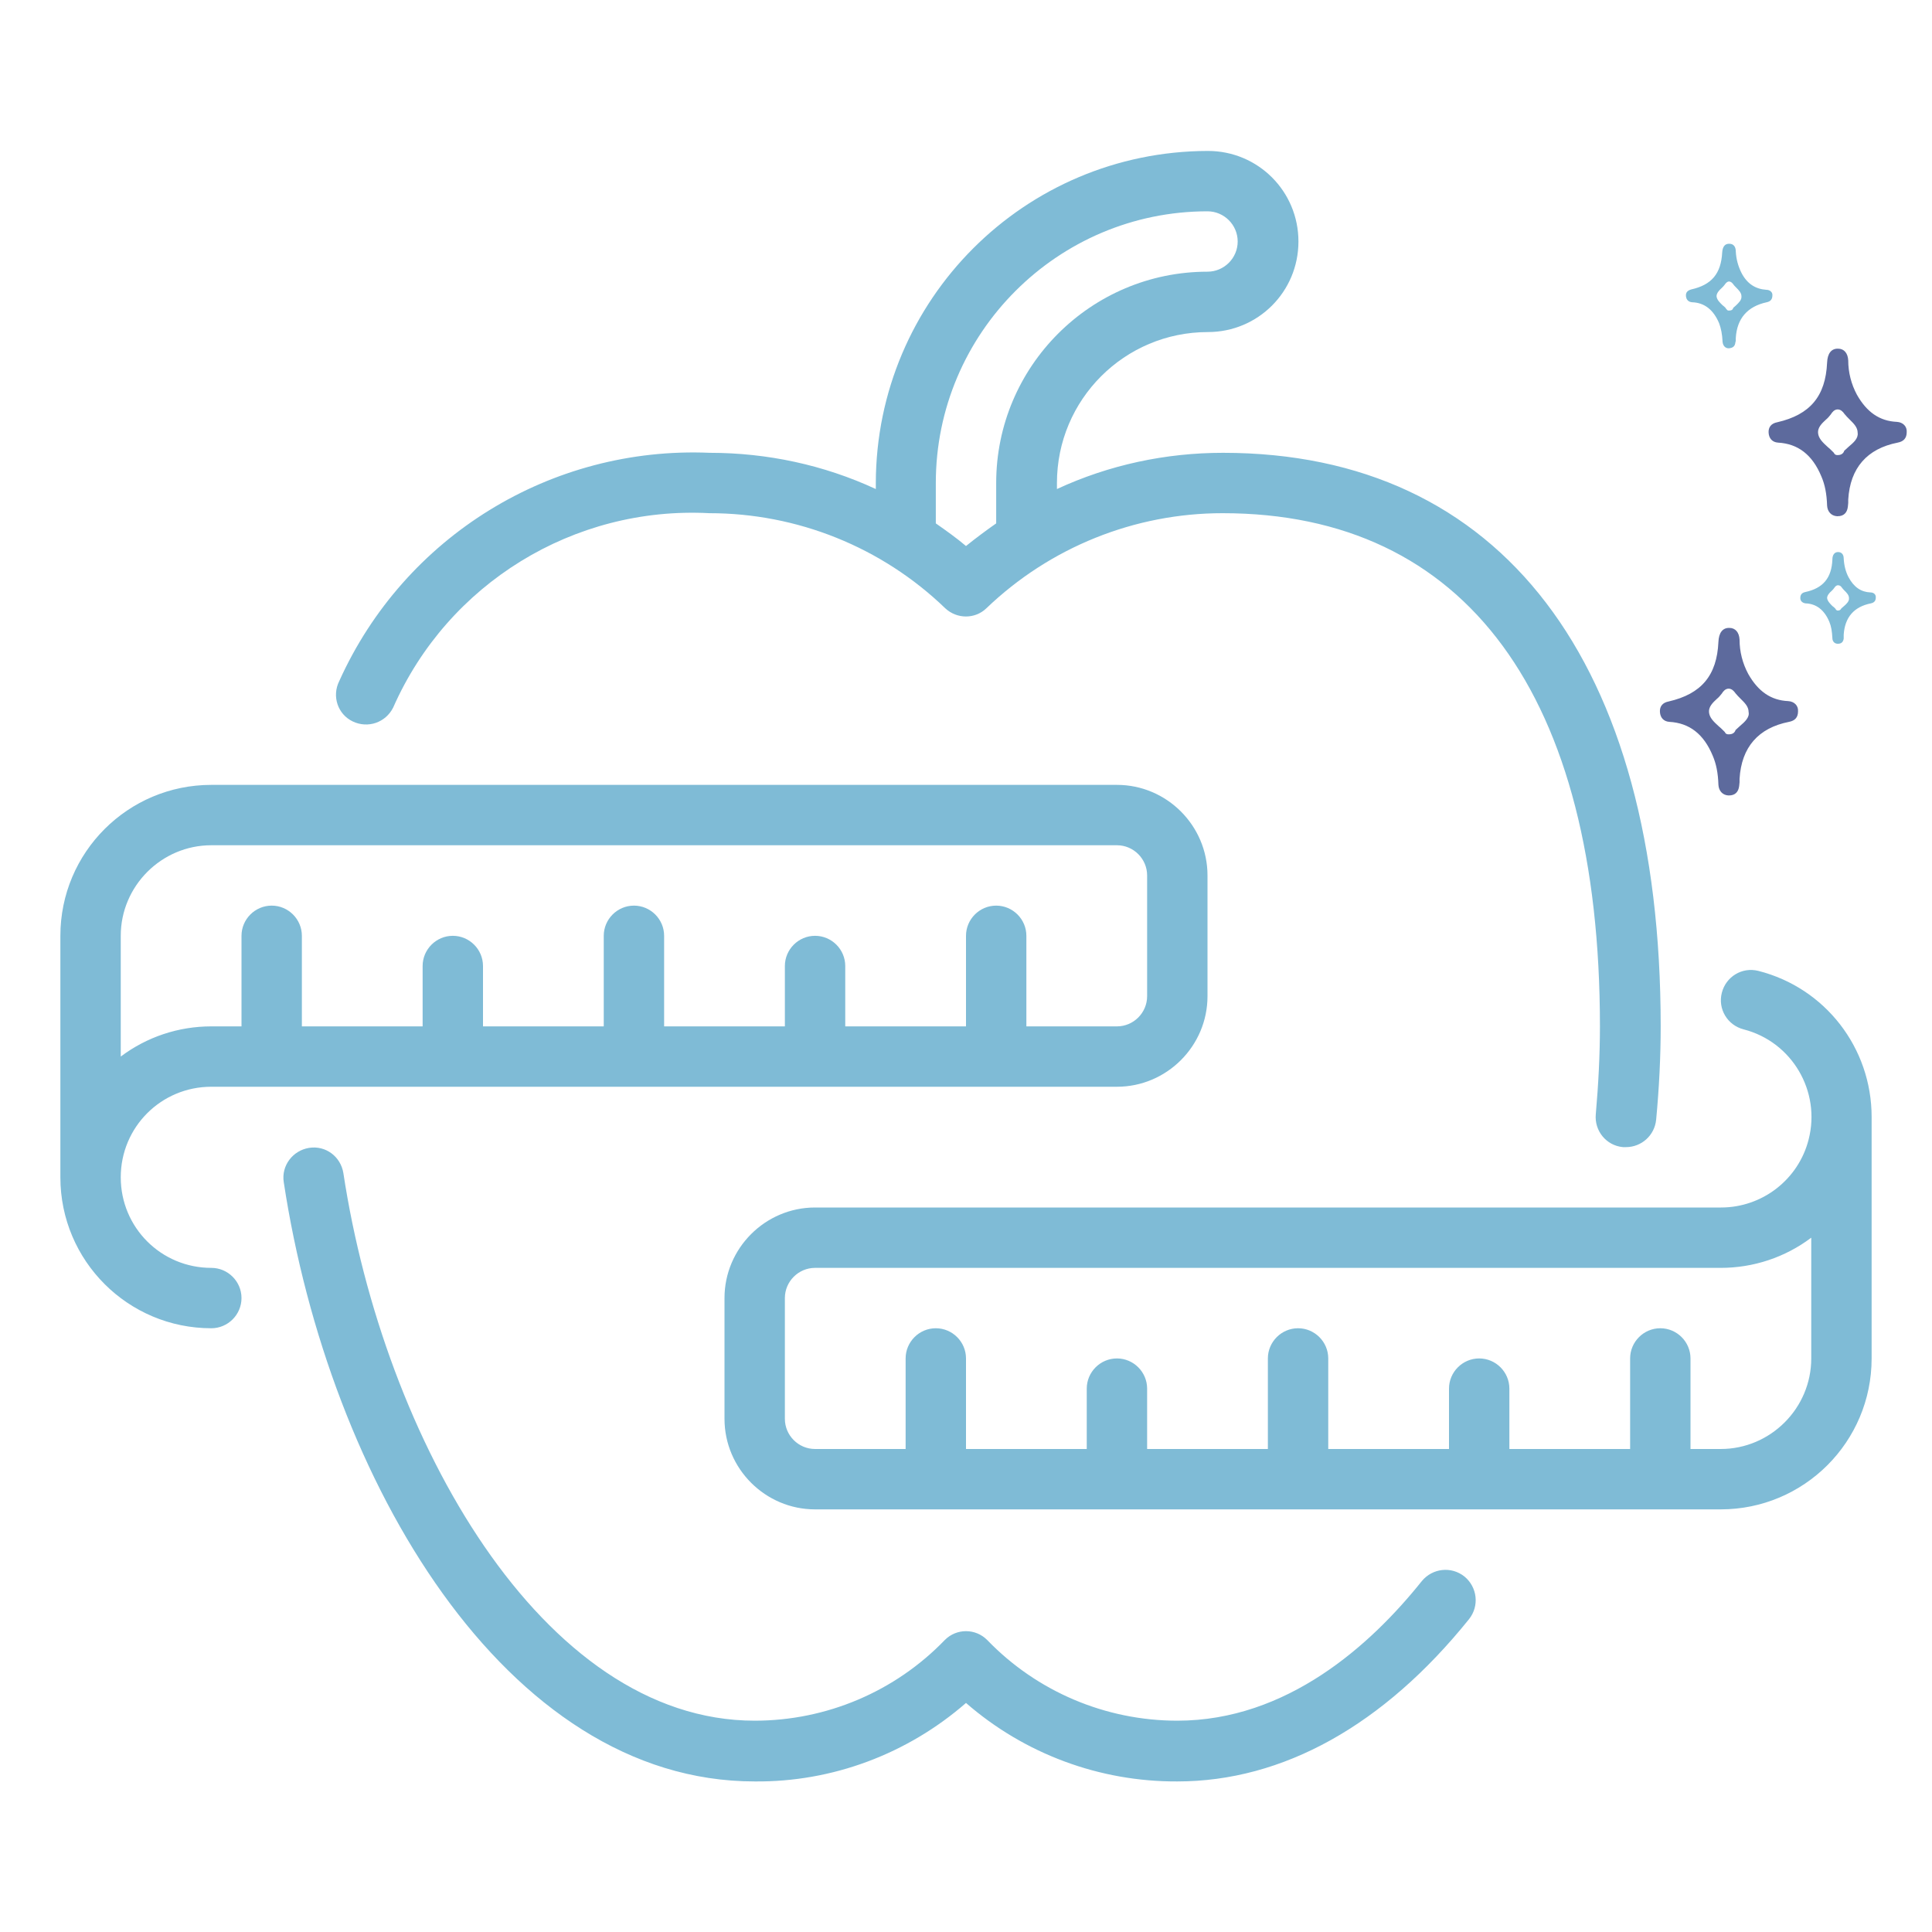 <?xml version="1.0" encoding="UTF-8"?>
<!-- Generator: Adobe Illustrator 28.1.0, SVG Export Plug-In . SVG Version: 6.00 Build 0)  -->
<svg xmlns="http://www.w3.org/2000/svg" xmlns:xlink="http://www.w3.org/1999/xlink" version="1.1" id="Layer_1" x="0px" y="0px" viewBox="0 0 512 512" style="enable-background:new 0 0 512 512;" xml:space="preserve">
<style type="text/css">
	.st0{fill:#7FBBD6;}
	.st1{fill:#5D6A9D;}
</style>
<path class="st0" d="M56,288h240c13.2,0,24-10.8,24-24v-32c0-13.2-10.8-24-24-24H56c-22.1,0-40,17.9-40,40v64c0,22.1,17.9,40,40,40  c4.4,0,8-3.6,8-8s-3.6-8-8-8c-13.3,0-24-10.7-24-24S42.7,288,56,288z M32,248c0-13.2,10.8-24,24-24h240c4.4,0,8,3.6,8,8v32  c0,4.4-3.6,8-8,8h-24v-24c0-4.4-3.6-8-8-8s-8,3.6-8,8v24h-32v-16c0-4.4-3.6-8-8-8s-8,3.6-8,8v16h-32v-24c0-4.4-3.6-8-8-8s-8,3.6-8,8  v24h-32v-16c0-4.4-3.6-8-8-8s-8,3.6-8,8v16H80v-24c0-4.4-3.6-8-8-8s-8,3.6-8,8v24h-8c-8.7,0-17.1,2.8-24,8V248z M93.5,191.2  c4,1.9,8.7,0.3,10.7-3.7c0,0,0,0,0,0c14.5-32.9,47.9-53.4,83.8-51.5c23.3,0,45.7,9,62.5,25.2c3.1,2.9,7.9,2.9,10.9,0  C278.3,145,300.7,136,324,136c64.5,0,100,48.3,100,136c0,7.5-0.4,15.3-1.1,23.3c-0.4,4.4,2.8,8.3,7.2,8.7c0.3,0,0.5,0,0.8,0  c4.1,0,7.6-3.1,8-7.3c0.8-8.5,1.2-16.8,1.2-24.7c0-96.6-42.3-152-116-152c-15.2,0-30.2,3.2-44,9.6V128c0-22.1,17.9-40,40-40  c13.3,0,24-10.7,24-24s-10.7-24-24-24c-48.6,0.1-87.9,39.4-88,88v1.6c-13.8-6.4-28.8-9.6-44-9.6c-42-1.8-80.9,22.1-98.2,60.5  C87.9,184.5,89.5,189.3,93.5,191.2C93.5,191.2,93.5,191.2,93.5,191.2z M248,128c0-39.7,32.3-72,72-72c4.4,0,8,3.6,8,8s-3.6,8-8,8  c-30.9,0-56,25.1-56,56v10.7c-2.7,1.9-5.4,3.9-8,6c-2.6-2.2-5.3-4.1-8-6V128z M388.1,417.8c3.4,2.8,4,7.8,1.2,11.3  c-22.6,28.1-49.3,43-77.3,43c-20.6,0.1-40.5-7.3-56-20.8c-15.5,13.5-35.4,21-56,20.8c-66.1,0-112.8-79.9-124.8-158.8  c-0.7-4.4,2.4-8.4,6.7-9.1c4.4-0.7,8.4,2.3,9.1,6.7C101.7,381.2,143.6,456,200,456c19,0,37.2-7.7,50.4-21.4c3.1-3.1,8.1-3.1,11.2,0  C274.8,448.3,293,456,312,456c29.1,0,51.3-20.1,64.8-37C379.6,415.6,384.6,415,388.1,417.8z M466,257.3c-4.3-1.1-8.6,1.5-9.7,5.8  s1.5,8.6,5.8,9.7c12.8,3.3,20.5,16.4,17.2,29.2c-2.7,10.6-12.3,18-23.2,18H216c-13.2,0-24,10.8-24,24v32c0,13.2,10.8,24,24,24h240  c22.1,0,40-17.9,40-40v-64C496,277.7,483.7,261.8,466,257.3L466,257.3z M480,360c0,13.2-10.8,24-24,24h-8v-24c0-4.4-3.6-8-8-8  s-8,3.6-8,8v24h-32v-16c0-4.4-3.6-8-8-8s-8,3.6-8,8v16h-32v-24c0-4.4-3.6-8-8-8s-8,3.6-8,8v24h-32v-16c0-4.4-3.6-8-8-8s-8,3.6-8,8  v16h-32v-24c0-4.4-3.6-8-8-8s-8,3.6-8,8v24h-24c-4.4,0-8-3.6-8-8v-32c0-4.4,3.6-8,8-8h240c8.7,0,17.1-2.8,24-8V360z"></path>
<path class="st0" d="M495.7,157c-2.5-0.1-4.4-1.4-5.8-4c-0.8-1.5-1.2-3.2-1.3-5c0-1.1-0.6-1.7-1.5-1.7h0c-0.9,0-1.5,0.7-1.5,2  c-0.2,4.9-2.5,7.6-7.2,8.6c-0.9,0.2-1.3,0.7-1.3,1.6c0,0.8,0.6,1.3,1.4,1.4c2.9,0.1,5,1.8,6.3,4.9c0.5,1.2,0.7,2.5,0.8,4.3  c0,0.9,0.6,1.5,1.4,1.5h0.1c0.9,0,1.4-0.5,1.5-1.4c0-0.2,0-0.3,0-0.5v-0.5c0.3-4.6,2.7-7.4,7.2-8.3c0.9-0.2,1.3-0.7,1.3-1.5  C497.2,157.6,496.6,157,495.7,157L495.7,157z M488.7,160.6c-0.3,0.3-0.5,0.4-0.7,0.6l0,0c-0.2,0.4-0.5,0.6-0.9,0.6H487  c-0.2,0-0.3-0.1-0.4-0.2l-0.1-0.1c0-0.1-0.1-0.2-0.2-0.3c-0.2-0.2-0.4-0.4-0.7-0.6c-0.6-0.6-1.3-1.3-1.4-2.1c0-0.7,0.6-1.4,1.2-1.9  c0.3-0.3,0.5-0.5,0.7-0.8c0.2-0.3,0.5-0.7,1-0.7c0.5,0,0.8,0.3,1,0.6c0.2,0.3,0.5,0.6,0.7,0.8c0.6,0.6,1.2,1.2,1.2,2  C490.1,159.3,489.4,160,488.7,160.6L488.7,160.6z"></path>
<path class="st1" d="M473.9,185.8c-4.6-0.2-8-2.6-10.6-7.2c-1.5-2.8-2.3-5.9-2.3-9.1c-0.1-1.9-1.1-3.1-2.7-3.1h-0.1  c-1.7,0-2.7,1.3-2.8,3.7c-0.4,8.9-4.5,13.8-13.2,15.8c-1.6,0.3-2.4,1.3-2.3,2.8c0.1,1.5,1,2.5,2.5,2.6c5.3,0.3,9.1,3.2,11.5,9  c0.9,2.1,1.4,4.5,1.5,7.7c0.1,1.6,1.1,2.7,2.6,2.8h0.2c1.6,0,2.5-0.9,2.7-2.5c0-0.3,0.1-0.7,0.1-1v-0.9c0.5-8.4,5-13.5,13.1-15.1  c1.6-0.3,2.4-1.2,2.4-2.8C476.6,187,475.5,185.9,473.9,185.8z M461.1,192.4c-0.4,0.4-0.9,0.8-1.2,1.1c0,0,0,0,0,0.1  c-0.3,0.7-0.9,1-1.7,1H458c-0.3,0-0.6-0.1-0.8-0.4l-0.1-0.2c-0.1-0.1-0.3-0.3-0.4-0.4c-0.4-0.4-0.8-0.8-1.3-1.2  c-1.2-1.1-2.4-2.2-2.5-3.7c-0.1-1.4,1-2.5,2.1-3.5c0.5-0.4,0.9-0.9,1.3-1.4c0.3-0.5,0.9-1.3,1.8-1.3c0.8,0,1.4,0.6,1.8,1.2  c0.4,0.5,0.9,1,1.3,1.4c1.1,1.1,2.2,2.1,2.2,3.6C463.7,190.1,462.4,191.3,461.1,192.4L461.1,192.4z"></path>
<path class="st1" d="M502.7,111.8c-4.6-0.2-8-2.6-10.6-7.2c-1.5-2.8-2.3-5.9-2.3-9.1c-0.1-1.9-1.1-3.1-2.7-3.1h-0.1  c-1.7,0-2.7,1.3-2.8,3.7c-0.4,8.9-4.5,13.8-13.2,15.8c-1.6,0.3-2.4,1.3-2.3,2.8c0.1,1.5,1,2.5,2.5,2.6c5.3,0.3,9.1,3.2,11.5,9  c0.9,2.1,1.4,4.5,1.5,7.7c0.1,1.6,1.1,2.7,2.6,2.8h0.2c1.6,0,2.5-0.9,2.7-2.5c0-0.3,0.1-0.7,0.1-1v-0.9c0.5-8.4,5-13.5,13.1-15.1  c1.6-0.3,2.4-1.2,2.4-2.8C505.4,113,504.3,111.9,502.7,111.8z M489.9,118.4c-0.4,0.4-0.9,0.8-1.2,1.1c0,0,0,0,0,0.1  c-0.3,0.7-0.9,1-1.7,1h-0.1c-0.3,0-0.6-0.1-0.8-0.4l-0.1-0.2c-0.1-0.1-0.3-0.3-0.4-0.4c-0.4-0.4-0.8-0.8-1.3-1.2  c-1.2-1.1-2.4-2.2-2.5-3.7c-0.1-1.4,1-2.5,2.1-3.5c0.5-0.4,0.9-0.9,1.3-1.4c0.3-0.5,0.9-1.3,1.8-1.3c0.8,0,1.4,0.6,1.8,1.2  c0.4,0.5,0.9,1,1.3,1.4c1.1,1.1,2.2,2.1,2.2,3.6C492.5,116.2,491.2,117.3,489.9,118.4L489.9,118.4z"></path>
<path class="st0" d="M468.1,76.8c-2.9-0.2-5.1-1.6-6.6-4.5c-0.9-1.8-1.4-3.7-1.5-5.7c0-1.2-0.6-2-1.7-2h-0.1c-1.1,0-1.7,0.8-1.8,2.3  c-0.3,5.6-2.8,8.6-8.2,9.8c-1,0.3-1.5,0.8-1.4,1.8c0.1,0.9,0.6,1.5,1.6,1.6c3.3,0.1,5.7,2,7.2,5.6c0.5,1.4,0.8,2.8,0.9,4.9  c0.1,1,0.7,1.7,1.6,1.7h0.1c1-0.1,1.6-0.5,1.7-1.6c0.1-0.2,0.1-0.4,0.1-0.6v-0.5c0.3-5.2,3.1-8.4,8.2-9.5c1-0.2,1.5-0.8,1.5-1.8  C469.8,77.5,469.1,76.8,468.1,76.8L468.1,76.8z M460.1,80.9c-0.3,0.3-0.6,0.5-0.8,0.7l0,0.1c-0.2,0.5-0.6,0.6-1.1,0.6h-0.1  c-0.2,0-0.4-0.1-0.5-0.3l-0.1-0.1c-0.1-0.1-0.2-0.2-0.2-0.3c-0.3-0.3-0.5-0.5-0.8-0.7c-0.7-0.7-1.5-1.4-1.6-2.4  c0-0.8,0.7-1.6,1.4-2.2c0.3-0.3,0.6-0.6,0.8-0.9c0.2-0.3,0.6-0.8,1.1-0.8c0.5,0,0.9,0.4,1.1,0.7c0.2,0.3,0.5,0.6,0.8,0.9  c0.7,0.7,1.4,1.4,1.4,2.3C461.6,79.5,460.8,80.2,460.1,80.9L460.1,80.9z"></path>
</svg>
